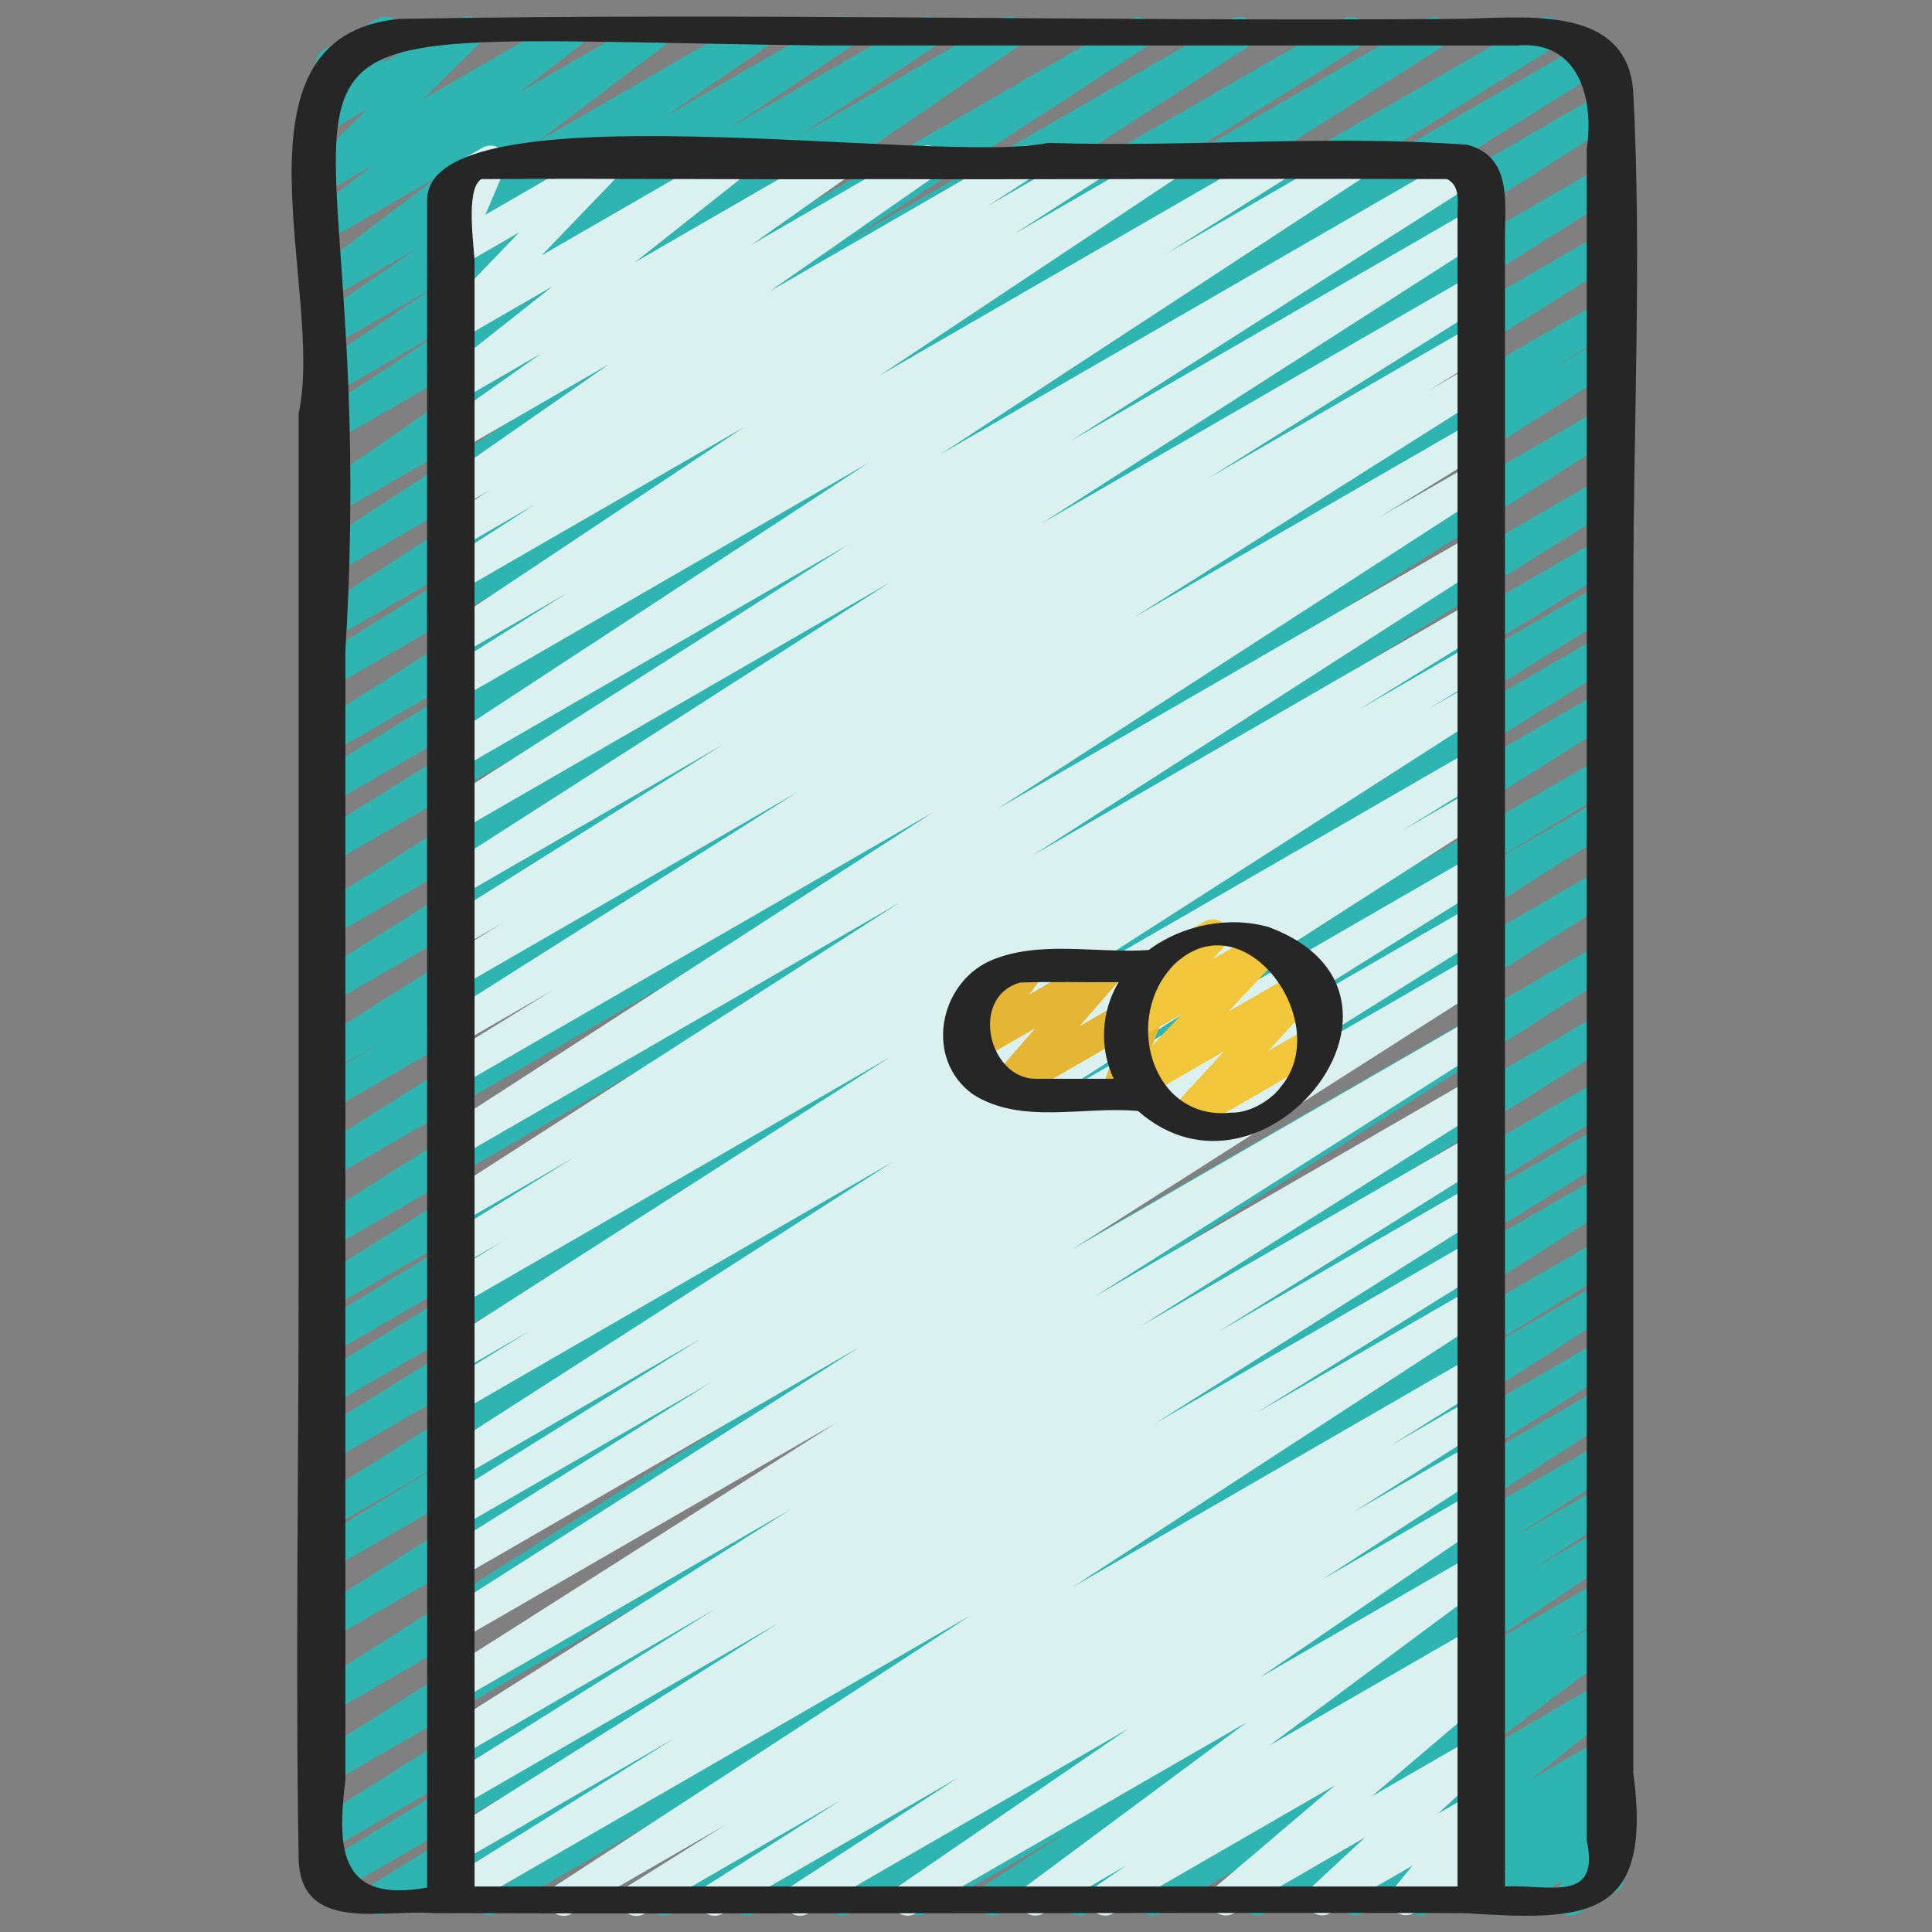 <svg width="24" height="24" viewBox="0 0 24 24" fill="none" xmlns="http://www.w3.org/2000/svg">
<rect x="0" y="0" width="24" height="24" fill="#808080" stroke="none"/>
<path d="M7.008 23.788C6.94 23.788 6.874 23.753 6.836 23.691C6.78 23.597 6.81 23.475 6.903 23.418L8.776 22.258L6.173 23.761C6.079 23.817 5.959 23.785 5.902 23.691C5.846 23.599 5.874 23.477 5.966 23.419L11.704 19.782L4.812 23.761C4.717 23.815 4.596 23.784 4.54 23.69C4.484 23.596 4.514 23.475 4.607 23.417L8.352 21.105L4.148 23.532C4.052 23.587 3.932 23.556 3.876 23.461C3.82 23.367 3.85 23.246 3.943 23.189L7.274 21.143L4.112 22.969C4.018 23.024 3.897 22.993 3.84 22.899C3.784 22.805 3.813 22.684 3.906 22.626L10.859 18.255L4.112 22.151C4.018 22.206 3.898 22.175 3.841 22.081C3.784 21.988 3.813 21.867 3.905 21.808L11.425 17.056L4.112 21.278C4.018 21.334 3.898 21.302 3.841 21.209C3.784 21.116 3.813 20.995 3.905 20.936L11.86 15.885L4.112 20.359C4.018 20.414 3.898 20.383 3.841 20.289C3.784 20.196 3.813 20.075 3.905 20.016L11.371 15.301L4.112 19.492C4.017 19.547 3.896 19.515 3.84 19.421C3.784 19.327 3.814 19.205 3.908 19.148L5.586 18.125L4.112 18.975C4.017 19.031 3.897 19 3.84 18.905C3.784 18.812 3.813 18.691 3.905 18.633L10.931 14.213L4.111 18.151C4.016 18.206 3.896 18.175 3.84 18.081C3.783 17.987 3.813 17.865 3.906 17.808L9.242 14.495L4.111 17.457C4.016 17.512 3.895 17.481 3.839 17.387C3.783 17.293 3.813 17.171 3.906 17.114L8.331 14.383L4.111 16.819C4.016 16.873 3.895 16.842 3.839 16.748C3.783 16.653 3.814 16.532 3.906 16.475L6.902 14.639L4.111 16.25C4.016 16.305 3.895 16.273 3.839 16.18C3.783 16.086 3.812 15.965 3.905 15.907L9.967 12.124L4.11 15.505C4.016 15.561 3.896 15.529 3.839 15.436C3.783 15.343 3.812 15.221 3.904 15.163L11.389 10.435L4.11 14.637C4.016 14.692 3.896 14.661 3.839 14.567C3.783 14.474 3.812 14.353 3.904 14.294L11.149 9.727L4.11 13.791C4.014 13.846 3.894 13.815 3.838 13.72C3.782 13.626 3.812 13.504 3.906 13.447L4.735 12.943L4.11 13.304C4.016 13.359 3.896 13.328 3.839 13.234C3.782 13.141 3.811 13.019 3.903 12.961L11.1 8.427L4.11 12.463C4.015 12.519 3.895 12.488 3.838 12.393C3.782 12.3 3.811 12.179 3.903 12.121L10.959 7.682L4.11 11.636C4.015 11.692 3.895 11.66 3.838 11.567C3.782 11.474 3.81 11.353 3.902 11.294L11.76 6.31L4.11 10.727C4.014 10.782 3.894 10.751 3.838 10.657C3.782 10.564 3.811 10.443 3.904 10.385L9.902 6.639L4.11 9.983C4.014 10.038 3.894 10.006 3.838 9.912C3.782 9.819 3.812 9.697 3.904 9.639L7.929 7.149L4.11 9.354C4.015 9.409 3.895 9.379 3.838 9.285C3.782 9.192 3.81 9.071 3.902 9.012L9.818 5.25L4.11 8.546C4.014 8.601 3.894 8.569 3.838 8.476C3.782 8.382 3.811 8.261 3.904 8.203L6.768 6.415L4.11 7.95C4.016 8.005 3.896 7.975 3.839 7.881C3.782 7.789 3.81 7.668 3.901 7.609L8.704 4.499L4.11 7.152C4.016 7.207 3.896 7.176 3.839 7.083C3.782 6.991 3.81 6.87 3.9 6.811L7.612 4.401L4.109 6.423C4.016 6.477 3.898 6.448 3.84 6.357C3.782 6.265 3.808 6.146 3.896 6.085L8.134 3.183L4.109 5.507C4.015 5.562 3.896 5.531 3.839 5.439C3.782 5.347 3.809 5.226 3.899 5.167L5.6 4.049L4.109 4.91C4.015 4.964 3.896 4.934 3.839 4.843C3.782 4.751 3.808 4.631 3.897 4.571L5.406 3.559L4.109 4.308C4.016 4.363 3.897 4.333 3.84 4.241C3.782 4.151 3.807 4.031 3.895 3.97L5.18 3.085L4.109 3.703C4.018 3.756 3.9 3.728 3.842 3.641C3.784 3.553 3.804 3.434 3.888 3.371L5.453 2.186L4.109 2.962C4.018 3.015 3.901 2.988 3.843 2.9C3.784 2.813 3.803 2.695 3.886 2.631L4.636 2.049L4.109 2.354C4.022 2.404 3.911 2.383 3.85 2.302C3.789 2.222 3.797 2.109 3.868 2.039L4.558 1.358L4.109 1.617C4.028 1.665 3.923 1.648 3.86 1.576C3.797 1.505 3.792 1.4 3.849 1.323L4.101 0.988C4.04 0.981 3.983 0.946 3.95 0.889C3.895 0.793 3.928 0.671 4.024 0.616L4.686 0.233C4.768 0.186 4.872 0.202 4.936 0.274C4.998 0.345 5.003 0.45 4.946 0.527L4.754 0.783L5.707 0.233C5.793 0.182 5.904 0.204 5.966 0.285C6.026 0.365 6.019 0.477 5.947 0.548L5.258 1.229L6.983 0.233C7.074 0.18 7.191 0.207 7.249 0.295C7.308 0.382 7.289 0.5 7.206 0.564L6.456 1.145L8.036 0.233C8.127 0.179 8.245 0.207 8.303 0.295C8.362 0.383 8.342 0.502 8.257 0.565L6.692 1.75L9.32 0.233C9.414 0.179 9.532 0.209 9.589 0.299C9.647 0.39 9.622 0.51 9.534 0.571L8.251 1.455L10.367 0.233C10.46 0.178 10.579 0.209 10.637 0.3C10.694 0.392 10.668 0.512 10.578 0.572L9.069 1.585L11.41 0.233C11.504 0.178 11.624 0.209 11.681 0.301C11.738 0.393 11.711 0.514 11.62 0.573L9.918 1.691L12.444 0.233C12.538 0.179 12.656 0.209 12.714 0.299C12.771 0.391 12.746 0.51 12.657 0.571L8.421 3.471L14.033 0.239C14.127 0.184 14.246 0.215 14.304 0.307C14.36 0.4 14.333 0.521 14.242 0.58L10.526 2.993L15.296 0.239C15.39 0.184 15.509 0.215 15.567 0.308C15.624 0.4 15.596 0.521 15.505 0.58L10.703 3.689L16.679 0.239C16.774 0.183 16.894 0.215 16.95 0.309C17.007 0.403 16.977 0.524 16.885 0.582L14.023 2.368L17.71 0.239C17.804 0.184 17.924 0.215 17.981 0.309C18.037 0.401 18.009 0.523 17.917 0.581L12.005 4.341L19.108 0.239C19.203 0.184 19.324 0.215 19.38 0.31C19.436 0.403 19.406 0.525 19.314 0.583L15.286 3.075L19.704 0.524C19.799 0.468 19.92 0.5 19.976 0.594C20.032 0.687 20.003 0.809 19.91 0.867L13.913 4.612L19.888 1.162C19.983 1.108 20.103 1.139 20.16 1.232C20.216 1.325 20.188 1.446 20.096 1.504L12.234 6.491L19.889 2.071C19.984 2.017 20.104 2.047 20.16 2.141C20.217 2.235 20.188 2.356 20.096 2.414L13.039 6.853L19.889 2.899C19.984 2.844 20.104 2.875 20.16 2.969C20.216 3.061 20.188 3.183 20.096 3.241L12.903 7.772L19.889 3.739C19.984 3.683 20.105 3.715 20.161 3.81C20.217 3.904 20.187 4.026 20.093 4.083L19.264 4.587L19.889 4.226C19.984 4.171 20.104 4.203 20.16 4.296C20.217 4.389 20.188 4.51 20.096 4.569L12.846 9.138L19.889 5.072C19.984 5.017 20.104 5.048 20.16 5.141C20.217 5.235 20.188 5.356 20.096 5.414L12.615 10.14L19.89 5.94C19.984 5.885 20.105 5.917 20.161 6.01C20.218 6.104 20.188 6.225 20.096 6.283L14.033 10.066L19.89 6.685C19.984 6.629 20.105 6.661 20.162 6.755C20.218 6.849 20.188 6.971 20.095 7.029L17.1 8.864L19.89 7.253C19.985 7.198 20.106 7.23 20.162 7.324C20.218 7.418 20.188 7.539 20.096 7.597L15.671 10.329L19.89 7.892C19.985 7.837 20.106 7.869 20.162 7.963C20.218 8.057 20.189 8.178 20.096 8.235L14.76 11.548L19.89 8.586C19.985 8.531 20.105 8.562 20.162 8.656C20.218 8.749 20.189 8.87 20.097 8.928L13.071 13.348L19.891 9.41C19.985 9.355 20.107 9.387 20.163 9.481C20.219 9.575 20.188 9.697 20.095 9.754L18.417 10.777L19.891 9.927C19.986 9.872 20.106 9.903 20.162 9.996C20.219 10.09 20.19 10.211 20.098 10.269L12.632 14.985L19.891 10.793C19.986 10.739 20.106 10.77 20.162 10.863C20.219 10.956 20.19 11.077 20.098 11.135L12.14 16.188L19.891 11.713C19.986 11.659 20.106 11.69 20.162 11.783C20.219 11.876 20.19 11.997 20.098 12.056L12.582 16.805L19.891 12.585C19.986 12.531 20.106 12.561 20.163 12.655C20.219 12.749 20.19 12.87 20.098 12.928L13.144 17.299L19.891 13.403C19.986 13.348 20.106 13.379 20.163 13.474C20.219 13.568 20.189 13.69 20.096 13.747L16.761 15.795L19.891 13.987C19.986 13.932 20.106 13.964 20.163 14.058C20.219 14.152 20.189 14.273 20.096 14.331L16.345 16.647L19.891 14.6C19.986 14.545 20.106 14.576 20.162 14.669C20.219 14.762 20.19 14.883 20.098 14.942L14.362 18.578L19.891 15.386C19.986 15.33 20.107 15.362 20.163 15.456C20.219 15.55 20.189 15.671 20.096 15.729L18.228 16.886L19.891 15.926C19.986 15.871 20.105 15.902 20.162 15.995C20.219 16.088 20.19 16.209 20.099 16.268L15.936 18.925L19.892 16.641C19.986 16.587 20.106 16.617 20.163 16.711C20.219 16.805 20.19 16.925 20.099 16.984L17.69 18.509L19.892 17.237C19.986 17.182 20.106 17.213 20.163 17.306C20.22 17.398 20.192 17.519 20.101 17.578L17.018 19.579L19.892 17.92C19.987 17.865 20.107 17.896 20.163 17.989C20.22 18.081 20.192 18.203 20.1 18.261L18.814 19.085L19.892 18.463C19.986 18.408 20.106 18.439 20.163 18.532C20.22 18.624 20.192 18.745 20.101 18.804L19.058 19.479L19.893 18.997C19.986 18.943 20.105 18.973 20.162 19.065C20.22 19.156 20.194 19.276 20.104 19.337L18.373 20.501L19.893 19.624C19.986 19.569 20.105 19.599 20.163 19.691C20.22 19.783 20.194 19.903 20.104 19.963L19.472 20.386L19.893 20.143C19.984 20.089 20.102 20.117 20.16 20.206C20.218 20.295 20.198 20.413 20.113 20.477L18.407 21.757L19.893 20.898C19.983 20.845 20.099 20.872 20.158 20.958C20.217 21.045 20.2 21.162 20.118 21.227L19.03 22.097L19.893 21.599C19.983 21.546 20.101 21.573 20.159 21.66C20.217 21.748 20.199 21.866 20.116 21.93L19.975 22.039C20.044 22.034 20.11 22.061 20.152 22.117C20.213 22.197 20.205 22.31 20.132 22.381L19.877 22.631L19.892 22.622C19.971 22.576 20.071 22.59 20.135 22.655C20.199 22.721 20.21 22.821 20.163 22.899L20.022 23.132C20.072 23.145 20.116 23.177 20.144 23.226C20.2 23.321 20.167 23.444 20.071 23.499L19.607 23.767C19.528 23.813 19.428 23.799 19.364 23.734C19.3 23.669 19.289 23.568 19.336 23.49L19.416 23.359L18.708 23.767C18.622 23.818 18.51 23.795 18.449 23.715C18.388 23.635 18.396 23.522 18.469 23.451L18.724 23.202L17.744 23.767C17.653 23.821 17.536 23.793 17.478 23.706C17.419 23.619 17.438 23.501 17.521 23.436L17.553 23.411L16.936 23.767C16.845 23.82 16.73 23.793 16.671 23.707C16.612 23.621 16.629 23.503 16.711 23.438L17.798 22.569L15.723 23.767C15.632 23.821 15.515 23.793 15.456 23.705C15.398 23.616 15.418 23.498 15.503 23.434L17.21 22.154L14.415 23.767C14.322 23.821 14.202 23.792 14.145 23.7C14.088 23.608 14.114 23.488 14.204 23.428L14.834 23.007L13.516 23.767C13.422 23.821 13.303 23.791 13.246 23.7C13.189 23.608 13.215 23.488 13.304 23.428L15.038 22.262L12.431 23.767C12.336 23.822 12.217 23.791 12.16 23.698C12.103 23.606 12.131 23.485 12.222 23.426L13.262 22.753L11.506 23.767C11.412 23.822 11.291 23.791 11.235 23.697C11.178 23.605 11.206 23.484 11.298 23.425L12.585 22.6L10.565 23.767C10.471 23.821 10.351 23.791 10.294 23.698C10.237 23.606 10.265 23.485 10.356 23.426L13.44 21.424L9.382 23.766C9.288 23.822 9.168 23.79 9.111 23.697C9.055 23.603 9.084 23.482 9.175 23.424L11.584 21.899L8.351 23.766C8.257 23.821 8.137 23.79 8.08 23.697C8.023 23.604 8.052 23.483 8.143 23.424L12.305 20.767L7.112 23.765C7.08 23.784 7.046 23.792 7.012 23.792L7.008 23.788Z" fill="#2EB5B1"/>
<path d="M7.002 23.799C6.935 23.799 6.869 23.765 6.831 23.704C6.775 23.611 6.802 23.491 6.892 23.431L12.066 20.061L5.712 23.729C5.617 23.784 5.497 23.752 5.44 23.659C5.384 23.565 5.413 23.444 5.506 23.386L8.387 21.588L5.711 23.133C5.617 23.188 5.497 23.157 5.44 23.063C5.384 22.969 5.413 22.849 5.505 22.79L9.669 20.163L5.711 22.448C5.617 22.503 5.496 22.471 5.439 22.378C5.383 22.285 5.413 22.163 5.505 22.105L8.867 19.998L5.711 21.821C5.617 21.877 5.496 21.845 5.439 21.751C5.383 21.658 5.412 21.537 5.503 21.479L9.827 18.747L5.711 21.123C5.617 21.178 5.496 21.147 5.439 21.053C5.383 20.96 5.411 20.839 5.503 20.781L10.392 17.672L5.711 20.375C5.617 20.431 5.497 20.399 5.439 20.306C5.383 20.213 5.411 20.092 5.503 20.033L10.675 16.734L5.711 19.6C5.617 19.655 5.496 19.623 5.439 19.53C5.383 19.436 5.412 19.315 5.504 19.257L8.831 17.174L5.71 18.975C5.616 19.031 5.495 18.999 5.439 18.905C5.382 18.812 5.412 18.691 5.504 18.633L8.693 16.638L5.71 18.36C5.616 18.416 5.496 18.384 5.439 18.291C5.383 18.198 5.411 18.077 5.502 18.018L11.09 14.433L5.71 17.54C5.615 17.595 5.494 17.563 5.438 17.469C5.382 17.375 5.412 17.254 5.505 17.196L6.583 16.532L5.71 17.035C5.616 17.09 5.496 17.059 5.439 16.966C5.382 16.874 5.411 16.753 5.502 16.694L11.059 13.13L5.71 16.218C5.615 16.273 5.494 16.242 5.438 16.148C5.382 16.054 5.412 15.932 5.505 15.875L6.247 15.418L5.71 15.728C5.615 15.783 5.494 15.751 5.438 15.657C5.382 15.564 5.412 15.442 5.505 15.384L7.127 14.38L5.71 15.198C5.616 15.253 5.496 15.223 5.439 15.129C5.382 15.037 5.41 14.916 5.501 14.857L11.167 11.218L5.709 14.369C5.615 14.423 5.496 14.393 5.439 14.3C5.382 14.208 5.41 14.087 5.501 14.028L11.6 10.085L5.709 13.486C5.614 13.54 5.493 13.509 5.437 13.415C5.381 13.321 5.411 13.2 5.504 13.142L6.864 12.302L5.709 12.969C5.615 13.024 5.494 12.992 5.437 12.899C5.381 12.805 5.41 12.684 5.501 12.626L9.908 9.839L5.709 12.264C5.613 12.319 5.493 12.287 5.437 12.193C5.381 12.099 5.411 11.978 5.504 11.92L6.245 11.464L5.709 11.773C5.615 11.829 5.494 11.797 5.437 11.703C5.381 11.61 5.41 11.489 5.502 11.43L8.979 9.25L5.708 11.139C5.614 11.194 5.494 11.162 5.437 11.069C5.381 10.977 5.409 10.856 5.5 10.797L11.052 7.237L5.708 10.322C5.614 10.377 5.494 10.346 5.437 10.253C5.381 10.16 5.409 10.039 5.501 9.98L10.541 6.764L5.708 9.554C5.614 9.608 5.494 9.578 5.438 9.485C5.381 9.393 5.408 9.273 5.499 9.213L10.791 5.748L5.708 8.683C5.614 8.738 5.493 8.707 5.437 8.613C5.38 8.52 5.409 8.399 5.501 8.341L7.045 7.367L5.707 8.14C5.613 8.194 5.495 8.164 5.437 8.072C5.38 7.98 5.407 7.86 5.496 7.8L9.238 5.309L5.707 7.346C5.613 7.401 5.493 7.371 5.437 7.278C5.38 7.185 5.408 7.064 5.499 7.005L6.636 6.272L5.707 6.809C5.613 6.863 5.494 6.833 5.437 6.74C5.38 6.647 5.408 6.527 5.499 6.467L6.083 6.088L5.707 6.306C5.615 6.36 5.496 6.33 5.439 6.24C5.381 6.149 5.405 6.03 5.493 5.968L7.568 4.522L5.708 5.596C5.616 5.65 5.497 5.62 5.439 5.53C5.381 5.44 5.405 5.321 5.493 5.259L6.724 4.391L5.708 4.978C5.617 5.03 5.501 5.004 5.442 4.917C5.384 4.83 5.401 4.713 5.484 4.648L6.867 3.555L5.708 4.224C5.623 4.274 5.512 4.253 5.451 4.174C5.389 4.096 5.395 3.984 5.464 3.912L6.449 2.887L5.708 3.314C5.633 3.357 5.539 3.348 5.475 3.291C5.411 3.234 5.39 3.142 5.424 3.062L5.678 2.47C5.594 2.49 5.501 2.456 5.456 2.377C5.4 2.281 5.433 2.159 5.529 2.103L5.993 1.835C6.068 1.792 6.161 1.801 6.226 1.859C6.291 1.917 6.311 2.008 6.277 2.087L6.029 2.668L7.47 1.835C7.556 1.785 7.666 1.806 7.728 1.885C7.789 1.963 7.784 2.075 7.715 2.147L6.729 3.172L9.046 1.835C9.136 1.782 9.252 1.809 9.311 1.895C9.37 1.982 9.352 2.1 9.27 2.165L7.887 3.258L10.352 1.835C10.444 1.78 10.563 1.81 10.621 1.9C10.679 1.99 10.655 2.109 10.568 2.171L9.337 3.039L11.423 1.835C11.515 1.78 11.634 1.81 11.691 1.9C11.749 1.99 11.725 2.11 11.637 2.172L9.562 3.619L12.653 1.835C12.747 1.78 12.866 1.81 12.924 1.903C12.98 1.996 12.952 2.116 12.861 2.176L12.274 2.556L13.524 1.835C13.618 1.78 13.738 1.81 13.795 1.903C13.851 1.996 13.823 2.117 13.732 2.176L12.596 2.908L14.456 1.835C14.549 1.78 14.668 1.81 14.726 1.902C14.783 1.994 14.756 2.114 14.667 2.174L10.927 4.665L15.829 1.835C15.924 1.78 16.044 1.811 16.1 1.905C16.156 1.998 16.128 2.119 16.035 2.177L14.489 3.151L16.77 1.835C16.864 1.781 16.983 1.811 17.04 1.904C17.097 1.996 17.07 2.116 16.979 2.176L11.688 5.64L18.135 1.918C18.23 1.863 18.349 1.894 18.406 1.987C18.462 2.08 18.434 2.201 18.342 2.26L13.306 5.474L18.284 2.599C18.379 2.545 18.499 2.575 18.555 2.668C18.612 2.761 18.584 2.882 18.492 2.941L12.938 6.503L18.285 3.416C18.38 3.361 18.5 3.392 18.556 3.486C18.613 3.579 18.583 3.7 18.491 3.759L15.016 5.937L18.285 4.05C18.38 3.994 18.501 4.026 18.557 4.12C18.613 4.214 18.583 4.336 18.49 4.393L17.743 4.853L18.285 4.54C18.38 4.485 18.5 4.516 18.557 4.61C18.613 4.703 18.584 4.824 18.493 4.883L14.089 7.668L18.286 5.245C18.38 5.189 18.501 5.221 18.558 5.315C18.614 5.409 18.584 5.53 18.491 5.588L17.131 6.428L18.286 5.762C18.381 5.707 18.5 5.737 18.557 5.83C18.614 5.923 18.586 6.044 18.495 6.103L12.395 10.046L18.287 6.644C18.381 6.59 18.501 6.62 18.558 6.714C18.615 6.806 18.587 6.927 18.495 6.986L12.828 10.626L18.288 7.474C18.382 7.418 18.503 7.45 18.559 7.545C18.616 7.638 18.585 7.76 18.493 7.817L16.874 8.819L18.288 8.003C18.383 7.947 18.503 7.979 18.56 8.074C18.616 8.167 18.586 8.289 18.493 8.347L17.751 8.803L18.288 8.494C18.383 8.439 18.502 8.47 18.559 8.563C18.616 8.655 18.587 8.777 18.496 8.835L12.939 12.399L18.289 9.31C18.383 9.255 18.504 9.286 18.561 9.381C18.617 9.475 18.587 9.596 18.494 9.654L17.417 10.318L18.289 9.815C18.384 9.76 18.503 9.79 18.56 9.884C18.617 9.976 18.589 10.097 18.497 10.156L12.911 13.74L18.29 10.634C18.384 10.58 18.505 10.611 18.561 10.704C18.617 10.798 18.588 10.919 18.496 10.977L15.309 12.97L18.29 11.249C18.384 11.194 18.505 11.226 18.561 11.319C18.618 11.412 18.588 11.534 18.496 11.592L15.166 13.678L18.291 11.874C18.386 11.819 18.505 11.85 18.562 11.943C18.618 12.036 18.59 12.157 18.498 12.216L13.329 15.514L18.291 12.649C18.386 12.595 18.506 12.625 18.562 12.719C18.619 12.812 18.59 12.932 18.499 12.991L13.607 16.101L18.292 13.396C18.386 13.342 18.507 13.373 18.563 13.466C18.619 13.559 18.591 13.681 18.499 13.739L14.178 16.469L18.292 14.094C18.387 14.039 18.508 14.07 18.564 14.164C18.62 14.258 18.591 14.379 18.499 14.437L15.132 16.545L18.293 14.72C18.387 14.666 18.508 14.697 18.564 14.79C18.62 14.883 18.591 15.005 18.5 15.063L14.342 17.686L18.293 15.405C18.387 15.349 18.508 15.381 18.565 15.475C18.621 15.569 18.591 15.69 18.499 15.748L15.614 17.548L18.294 16.001C18.388 15.947 18.507 15.977 18.564 16.07C18.621 16.162 18.593 16.283 18.503 16.342L13.328 19.714L18.294 16.847C18.389 16.793 18.509 16.824 18.566 16.917C18.622 17.01 18.593 17.131 18.5 17.19L17.288 17.95L18.295 17.369C18.389 17.314 18.509 17.345 18.566 17.439C18.622 17.531 18.594 17.652 18.502 17.711L16.826 18.777L18.296 17.929C18.39 17.875 18.509 17.905 18.566 17.998C18.623 18.09 18.596 18.211 18.505 18.27L16.431 19.618L18.296 18.541C18.389 18.487 18.508 18.516 18.565 18.607C18.623 18.698 18.598 18.818 18.509 18.879L15.654 20.836L18.296 19.311C18.387 19.257 18.505 19.286 18.563 19.374C18.622 19.463 18.6 19.581 18.515 19.645L15.768 21.684L18.296 20.225C18.39 20.171 18.508 20.201 18.566 20.291C18.623 20.383 18.598 20.502 18.509 20.563L18.135 20.819L18.296 20.727C18.386 20.674 18.5 20.7 18.559 20.785C18.619 20.869 18.604 20.985 18.526 21.052L17.039 22.316L18.297 21.59C18.385 21.538 18.497 21.562 18.558 21.644C18.618 21.726 18.607 21.84 18.533 21.909L17.864 22.53L18.297 22.28C18.38 22.231 18.487 22.25 18.549 22.323C18.612 22.397 18.613 22.505 18.552 22.58L18.313 22.871C18.407 22.828 18.519 22.862 18.571 22.953C18.626 23.048 18.593 23.171 18.497 23.226L17.565 23.764C17.481 23.812 17.375 23.794 17.312 23.721C17.25 23.647 17.249 23.539 17.31 23.464L17.547 23.175L16.524 23.765C16.437 23.817 16.324 23.793 16.264 23.711C16.203 23.629 16.214 23.515 16.288 23.446L16.957 22.825L15.327 23.767C15.238 23.819 15.123 23.793 15.064 23.709C15.004 23.624 15.019 23.508 15.098 23.441L16.585 22.177L13.829 23.768C13.736 23.823 13.618 23.793 13.56 23.701C13.503 23.61 13.528 23.491 13.617 23.43L13.986 23.176L12.96 23.768C12.869 23.822 12.752 23.794 12.693 23.705C12.635 23.617 12.656 23.498 12.741 23.435L15.49 21.394L11.374 23.769C11.281 23.824 11.163 23.794 11.105 23.703C11.047 23.612 11.073 23.492 11.162 23.431L14.014 21.476L10.039 23.77C9.945 23.825 9.825 23.795 9.768 23.702C9.711 23.61 9.739 23.489 9.83 23.43L11.906 22.081L8.978 23.771C8.883 23.826 8.763 23.795 8.707 23.702C8.65 23.609 8.679 23.488 8.77 23.429L10.444 22.364L8.005 23.773C7.911 23.828 7.791 23.797 7.734 23.703C7.677 23.609 7.707 23.488 7.799 23.43L9.014 22.668L7.099 23.773C7.068 23.792 7.033 23.8 6.999 23.8L7.002 23.799Z" fill="#DBF1EF"/>
<path d="M13.874 13.788C13.828 13.788 13.782 13.772 13.745 13.74C13.68 13.686 13.657 13.596 13.687 13.517L13.914 12.919L12.579 13.69C12.495 13.739 12.387 13.72 12.324 13.644C12.262 13.569 12.263 13.46 12.327 13.386L12.859 12.774L12.144 13.187C12.063 13.235 11.957 13.218 11.894 13.146C11.831 13.076 11.827 12.97 11.883 12.894L12.107 12.594C12.045 12.588 11.987 12.553 11.954 12.496C11.899 12.4 11.931 12.278 12.027 12.222L12.69 11.84C12.772 11.792 12.877 11.809 12.939 11.88C13.002 11.951 13.007 12.056 12.95 12.133L12.784 12.355L13.692 11.831C13.775 11.782 13.884 11.802 13.946 11.877C14.009 11.952 14.007 12.062 13.943 12.135L13.411 12.747L14.2 12.292C14.274 12.25 14.365 12.258 14.43 12.313C14.494 12.368 14.517 12.457 14.487 12.536L14.256 13.145C14.34 13.121 14.434 13.158 14.481 13.238C14.536 13.334 14.503 13.456 14.407 13.512L13.975 13.761C13.943 13.779 13.909 13.788 13.875 13.788L13.874 13.788Z" fill="#E5B634"/>
<path d="M14.718 14.085C14.659 14.085 14.601 14.059 14.561 14.009C14.5 13.932 14.503 13.821 14.57 13.749L15.205 13.06L14.286 13.591C14.2 13.641 14.091 13.619 14.029 13.542C13.967 13.464 13.972 13.353 14.04 13.281L14.679 12.599L14.115 12.925C14.03 12.975 13.921 12.955 13.858 12.877C13.797 12.799 13.8 12.688 13.868 12.616L14.177 12.283C14.134 12.267 14.096 12.237 14.071 12.194C14.016 12.099 14.049 11.976 14.145 11.921L14.965 11.447C15.049 11.398 15.159 11.418 15.221 11.496C15.283 11.573 15.279 11.684 15.211 11.756L15.065 11.915L15.651 11.576C15.736 11.526 15.846 11.547 15.908 11.625C15.97 11.703 15.965 11.814 15.897 11.886L15.258 12.567L16.141 12.057C16.226 12.007 16.335 12.028 16.397 12.105C16.459 12.183 16.455 12.293 16.389 12.366L15.753 13.056L16.279 12.752C16.375 12.696 16.497 12.729 16.553 12.825C16.608 12.921 16.575 13.043 16.479 13.098L14.818 14.057C14.787 14.075 14.752 14.084 14.718 14.084V14.085Z" fill="#F2C63A"/>
<path d="M20.29 7.317C20.29 5.277 20.395 3.205 20.29 1.166C20.231 0.005 18.848 0.235 18.044 0.235C13.683 0.269 9.317 0.155 4.957 0.235C2.731 0.455 4.042 3.623 3.71 5.134V15.827C3.71 18.248 3.669 20.674 3.71 23.095C3.736 24.016 4.749 23.717 5.377 23.765C9.587 23.779 13.924 23.756 18.177 23.765C19.692 23.862 20.537 23.868 20.29 22.025C20.29 17.122 20.29 12.22 20.29 7.317ZM7.515 23.435H5.895C5.895 16.71 5.895 9.985 5.895 3.26C5.895 3.084 5.774 2.356 5.978 2.225C7.592 2.214 9.253 2.233 10.884 2.225C13.243 2.231 15.633 2.216 17.977 2.225C18.143 2.309 18.106 2.518 18.106 2.659V23.435H7.515H7.515ZM18.695 23.435C18.695 16.611 18.695 9.788 18.695 2.964C18.695 2.523 18.786 1.941 18.224 1.798C16.506 1.672 14.747 1.832 13.019 1.775C11.666 2.063 5.258 1.035 5.306 2.506C5.302 9.486 5.309 16.468 5.306 23.448C4.243 23.64 4.179 23.014 4.29 22.117C4.29 17.445 4.29 12.773 4.29 8.101C4.795 -0.178 1.819 0.462 10.202 0.565H18.849C19.603 0.5 19.807 1.209 19.711 1.852V22.862C19.881 23.653 19.239 23.404 18.695 23.435V23.435Z" fill="#262626"/>
<path d="M15.773 11.52C15.273 11.373 14.692 11.487 14.27 11.801C13.621 11.848 12.915 11.672 12.302 11.934C11.654 12.227 11.485 13.166 12.089 13.596C12.689 13.976 13.463 13.738 14.137 13.801C15.703 15.18 17.962 12.348 15.773 11.521V11.52ZM13.019 13.401C12.969 13.401 12.918 13.401 12.868 13.401C12.281 13.403 12.039 12.386 12.672 12.206C13.053 12.191 13.495 12.205 13.896 12.201C13.678 12.564 13.654 13.017 13.835 13.401H13.019ZM15.912 13.499C15.818 13.636 15.553 13.828 15.292 13.822C14.3 13.93 13.933 12.623 14.599 11.969C15.467 11.165 16.575 12.709 15.912 13.499Z" fill="#262626"/>
</svg>
